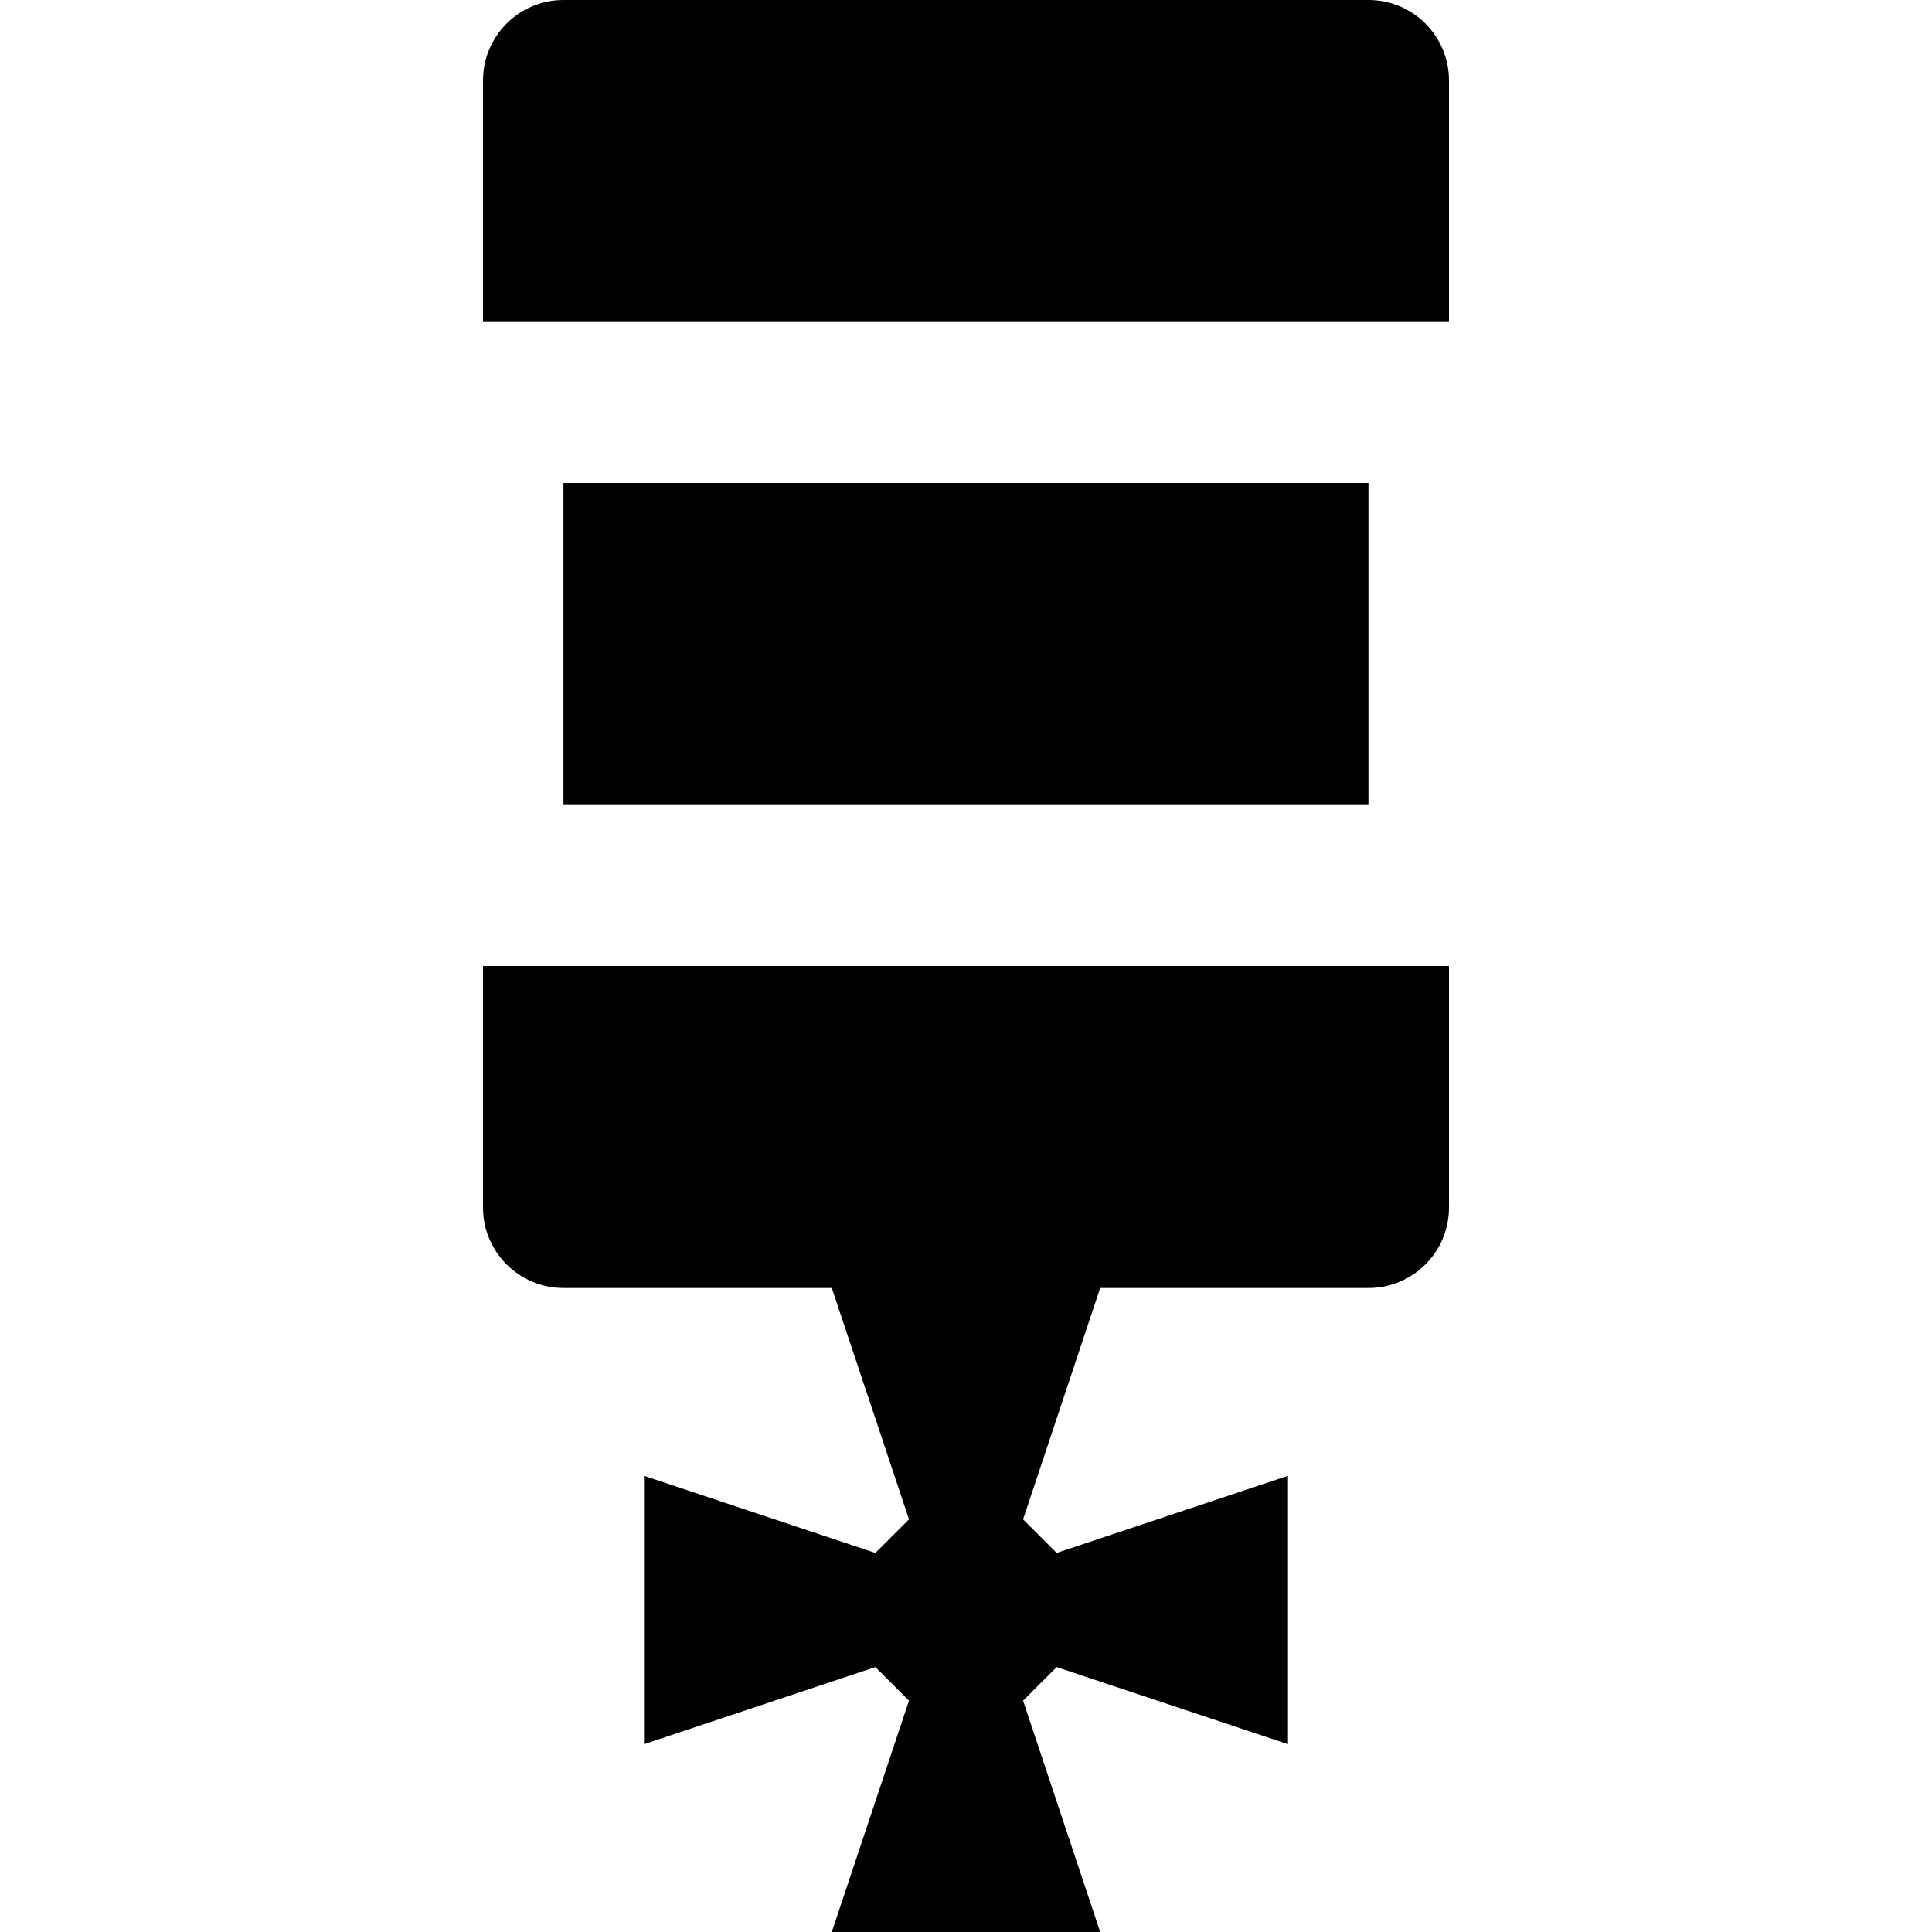 <?xml version="1.0" encoding="iso-8859-1"?>
<!-- Uploaded to: SVG Repo, www.svgrepo.com, Generator: SVG Repo Mixer Tools -->
<svg fill="#000000" version="1.1" id="Layer_1" xmlns="http://www.w3.org/2000/svg" xmlns:xlink="http://www.w3.org/1999/xlink" 
	 viewBox="0 0 512 512" xml:space="preserve">
<g>
	<g>
		<g>
			<rect x="149.325" y="127.998" width="213.333" height="85.333"/>
			<path d="M362.667,0H149.333C137.536,0,128,9.557,128,21.333v63.872c0,0.043,0.021,0.085,0.021,0.128h255.957
				c0-0.043,0.021-0.085,0.021-0.128V21.333C384,9.557,374.464,0,362.667,0z"/>
			<path d="M128,320c0,11.776,9.536,21.333,21.333,21.333h71.104l20.459,61.312l-8.917,8.896l-61.312-20.437v71.125l61.312-20.437
				l8.917,8.896L220.437,512h71.125l-20.437-61.312l8.896-8.896l61.312,20.437v-71.125l-61.312,20.437l-8.896-8.896l20.437-61.312
				h71.104c11.797,0,21.333-9.557,21.333-21.333v-64H128V320z"/>
		</g>
	</g>
</g>
</svg>